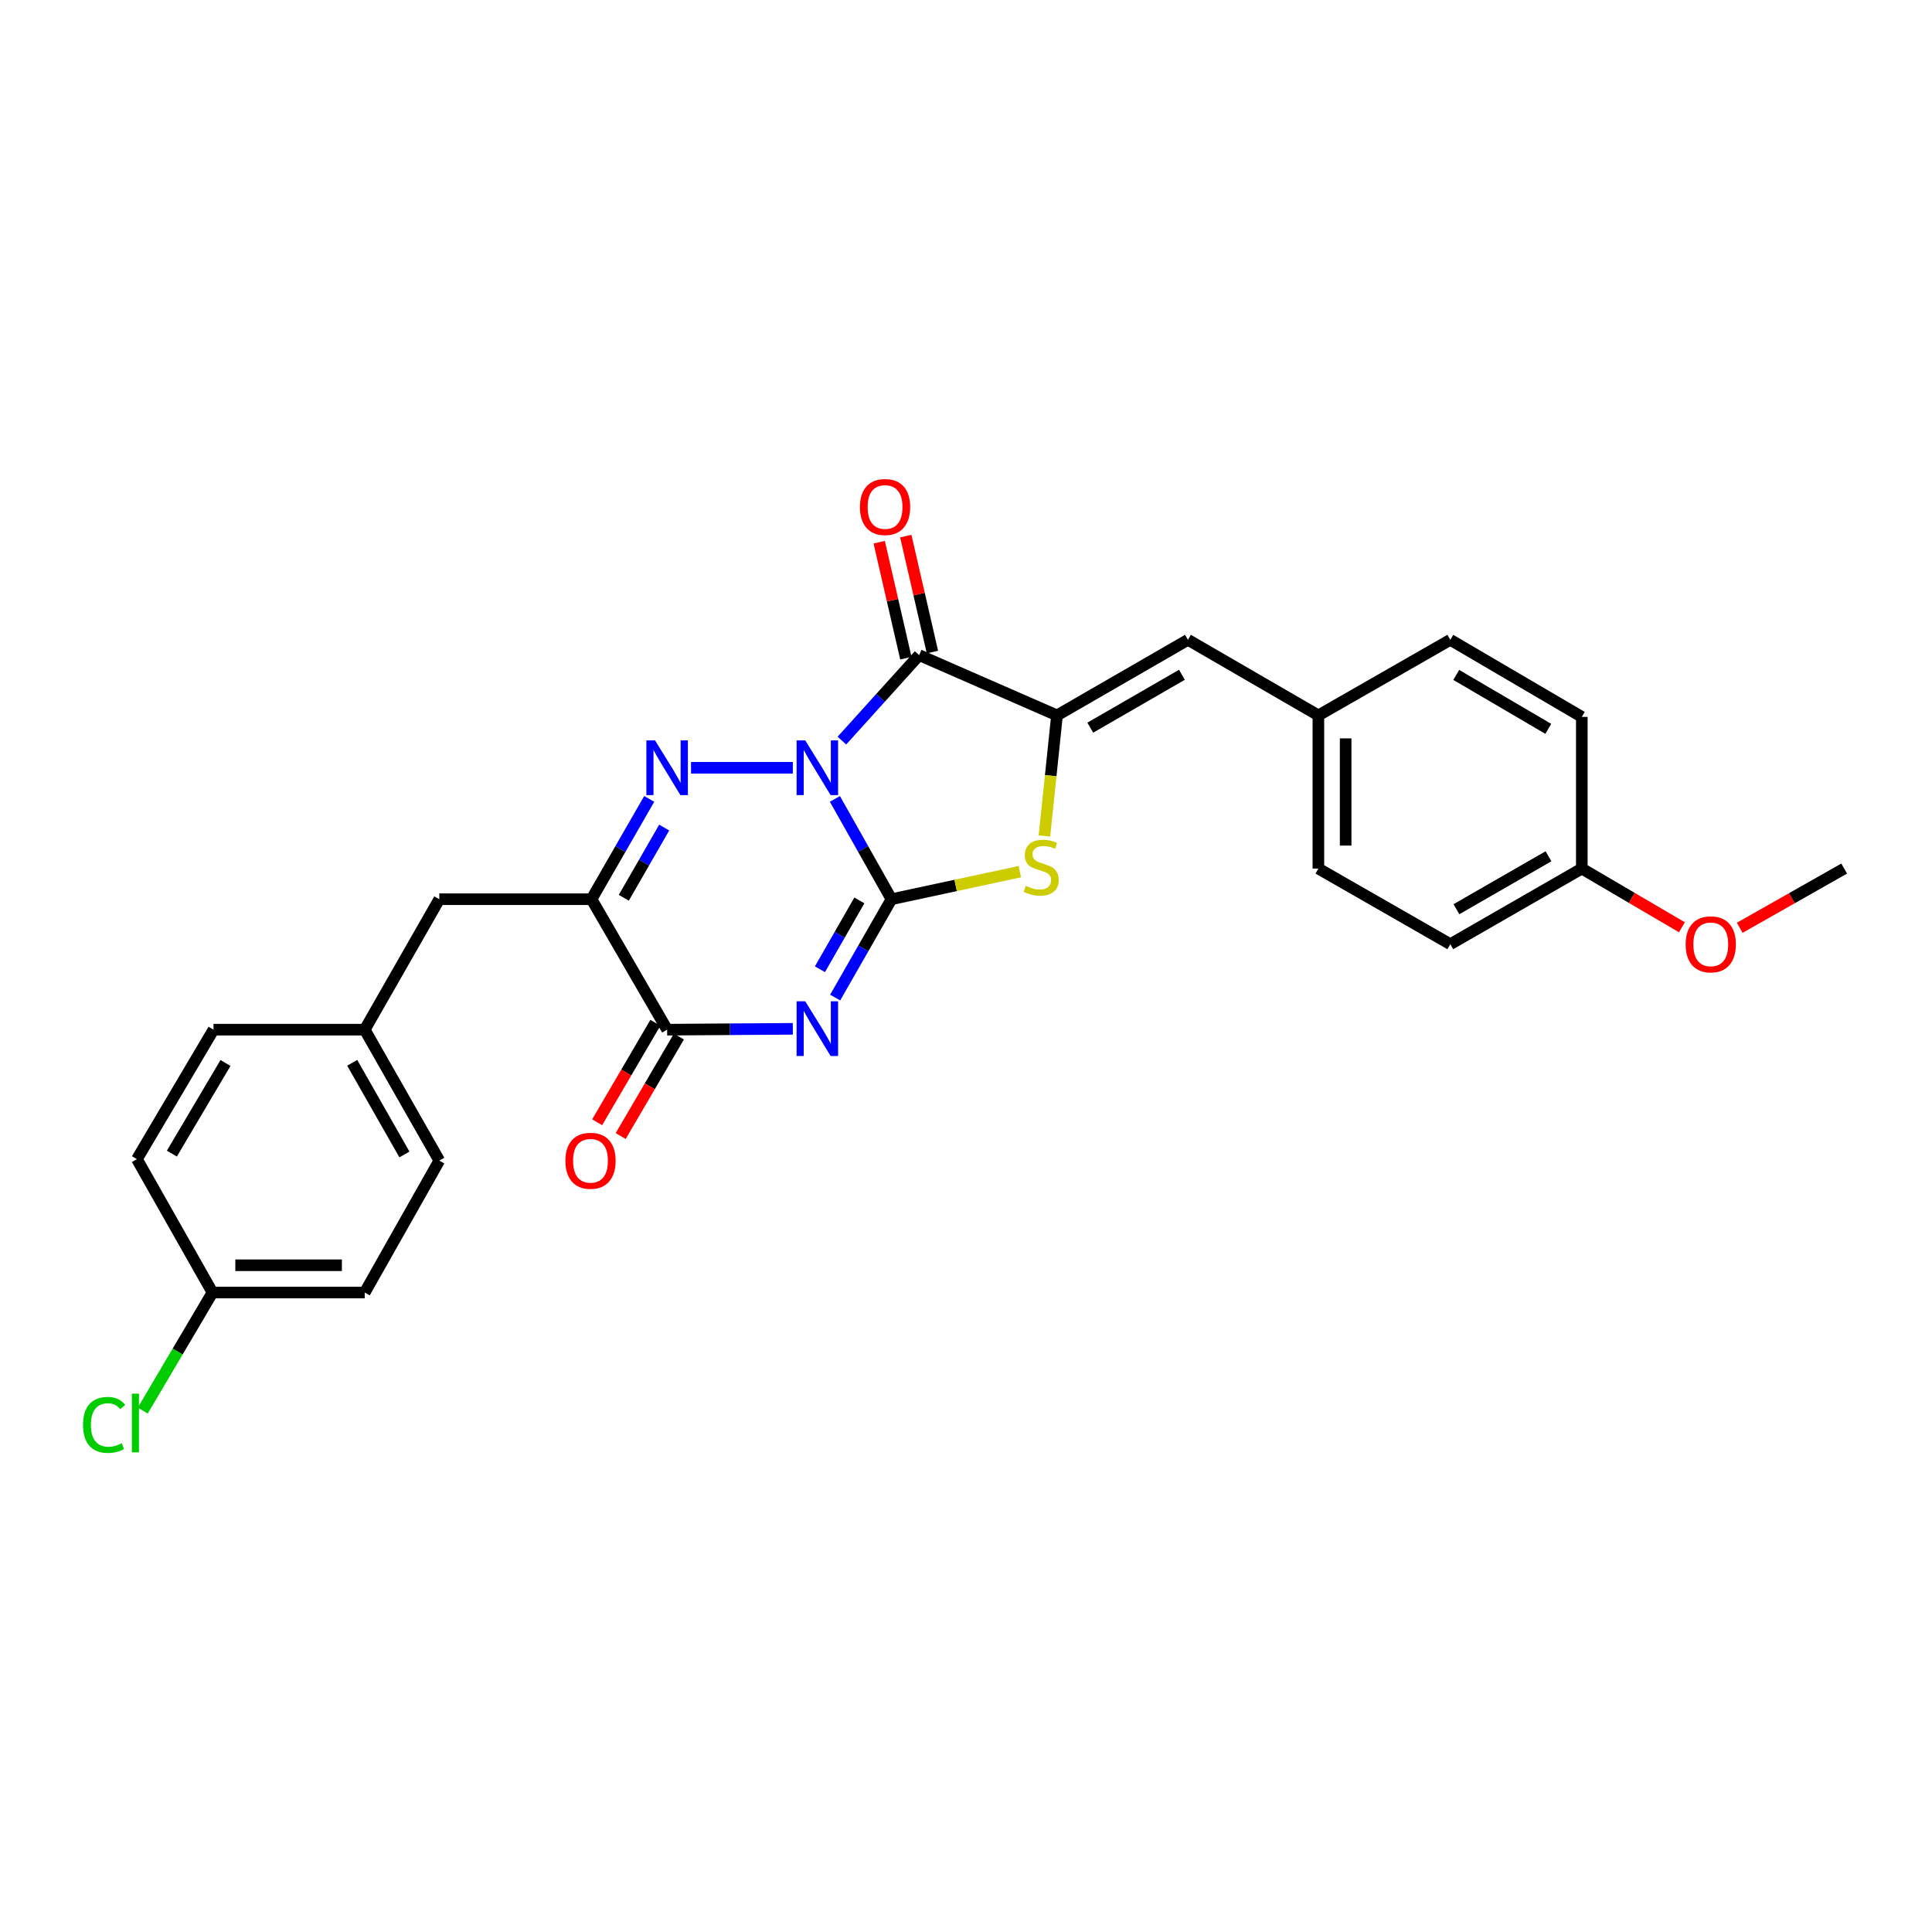 <?xml version='1.0' encoding='iso-8859-1'?>
<svg version='1.1' baseProfile='full'
              xmlns='http://www.w3.org/2000/svg'
                      xmlns:rdkit='http://www.rdkit.org/xml'
                      xmlns:xlink='http://www.w3.org/1999/xlink'
                  xml:space='preserve'
width='1000px' height='1000px' viewBox='0 0 1000 1000'>
<!-- END OF HEADER -->
<rect style='opacity:1.0;fill:#FFFFFF;stroke:none' width='1000' height='1000' x='0' y='0'> </rect>
<path class='bond-0' d='M 432.145,413.511 L 446.785,439.472' style='fill:none;fill-rule:evenodd;stroke:#0000FF;stroke-width:6px;stroke-linecap:butt;stroke-linejoin:miter;stroke-opacity:1' />
<path class='bond-0' d='M 446.785,439.472 L 461.424,465.433' style='fill:none;fill-rule:evenodd;stroke:#000000;stroke-width:6px;stroke-linecap:butt;stroke-linejoin:miter;stroke-opacity:1' />
<path class='bond-2' d='M 410.375,397.398 L 357.677,397.398' style='fill:none;fill-rule:evenodd;stroke:#0000FF;stroke-width:6px;stroke-linecap:butt;stroke-linejoin:miter;stroke-opacity:1' />
<path class='bond-3' d='M 435.764,383.338 L 455.757,361.212' style='fill:none;fill-rule:evenodd;stroke:#0000FF;stroke-width:6px;stroke-linecap:butt;stroke-linejoin:miter;stroke-opacity:1' />
<path class='bond-3' d='M 455.757,361.212 L 475.749,339.087' style='fill:none;fill-rule:evenodd;stroke:#000000;stroke-width:6px;stroke-linecap:butt;stroke-linejoin:miter;stroke-opacity:1' />
<path class='bond-1' d='M 461.424,465.433 L 446.848,490.887' style='fill:none;fill-rule:evenodd;stroke:#000000;stroke-width:6px;stroke-linecap:butt;stroke-linejoin:miter;stroke-opacity:1' />
<path class='bond-1' d='M 446.848,490.887 L 432.273,516.342' style='fill:none;fill-rule:evenodd;stroke:#0000FF;stroke-width:6px;stroke-linecap:butt;stroke-linejoin:miter;stroke-opacity:1' />
<path class='bond-1' d='M 444.804,466.056 L 434.601,483.874' style='fill:none;fill-rule:evenodd;stroke:#000000;stroke-width:6px;stroke-linecap:butt;stroke-linejoin:miter;stroke-opacity:1' />
<path class='bond-1' d='M 434.601,483.874 L 424.398,501.692' style='fill:none;fill-rule:evenodd;stroke:#0000FF;stroke-width:6px;stroke-linecap:butt;stroke-linejoin:miter;stroke-opacity:1' />
<path class='bond-6' d='M 461.424,465.433 L 494.642,458.301' style='fill:none;fill-rule:evenodd;stroke:#000000;stroke-width:6px;stroke-linecap:butt;stroke-linejoin:miter;stroke-opacity:1' />
<path class='bond-6' d='M 494.642,458.301 L 527.861,451.169' style='fill:none;fill-rule:evenodd;stroke:#CCCC00;stroke-width:6px;stroke-linecap:butt;stroke-linejoin:miter;stroke-opacity:1' />
<path class='bond-28' d='M 410.375,532.518 L 377.843,532.737' style='fill:none;fill-rule:evenodd;stroke:#0000FF;stroke-width:6px;stroke-linecap:butt;stroke-linejoin:miter;stroke-opacity:1' />
<path class='bond-28' d='M 377.843,532.737 L 345.31,532.957' style='fill:none;fill-rule:evenodd;stroke:#000000;stroke-width:6px;stroke-linecap:butt;stroke-linejoin:miter;stroke-opacity:1' />
<path class='bond-5' d='M 336.035,413.521 L 321.102,439.477' style='fill:none;fill-rule:evenodd;stroke:#0000FF;stroke-width:6px;stroke-linecap:butt;stroke-linejoin:miter;stroke-opacity:1' />
<path class='bond-5' d='M 321.102,439.477 L 306.169,465.433' style='fill:none;fill-rule:evenodd;stroke:#000000;stroke-width:6px;stroke-linecap:butt;stroke-linejoin:miter;stroke-opacity:1' />
<path class='bond-5' d='M 343.788,428.345 L 333.335,446.515' style='fill:none;fill-rule:evenodd;stroke:#0000FF;stroke-width:6px;stroke-linecap:butt;stroke-linejoin:miter;stroke-opacity:1' />
<path class='bond-5' d='M 333.335,446.515 L 322.882,464.684' style='fill:none;fill-rule:evenodd;stroke:#000000;stroke-width:6px;stroke-linecap:butt;stroke-linejoin:miter;stroke-opacity:1' />
<path class='bond-4' d='M 475.749,339.087 L 547.1,370.285' style='fill:none;fill-rule:evenodd;stroke:#000000;stroke-width:6px;stroke-linecap:butt;stroke-linejoin:miter;stroke-opacity:1' />
<path class='bond-10' d='M 482.626,337.506 L 475.728,307.497' style='fill:none;fill-rule:evenodd;stroke:#000000;stroke-width:6px;stroke-linecap:butt;stroke-linejoin:miter;stroke-opacity:1' />
<path class='bond-10' d='M 475.728,307.497 L 468.83,277.489' style='fill:none;fill-rule:evenodd;stroke:#FF0000;stroke-width:6px;stroke-linecap:butt;stroke-linejoin:miter;stroke-opacity:1' />
<path class='bond-10' d='M 468.872,340.667 L 461.974,310.659' style='fill:none;fill-rule:evenodd;stroke:#000000;stroke-width:6px;stroke-linecap:butt;stroke-linejoin:miter;stroke-opacity:1' />
<path class='bond-10' d='M 461.974,310.659 L 455.076,280.651' style='fill:none;fill-rule:evenodd;stroke:#FF0000;stroke-width:6px;stroke-linecap:butt;stroke-linejoin:miter;stroke-opacity:1' />
<path class='bond-8' d='M 547.1,370.285 L 614.876,331.167' style='fill:none;fill-rule:evenodd;stroke:#000000;stroke-width:6px;stroke-linecap:butt;stroke-linejoin:miter;stroke-opacity:1' />
<path class='bond-8' d='M 564.321,376.641 L 611.764,349.259' style='fill:none;fill-rule:evenodd;stroke:#000000;stroke-width:6px;stroke-linecap:butt;stroke-linejoin:miter;stroke-opacity:1' />
<path class='bond-27' d='M 547.1,370.285 L 543.849,401.493' style='fill:none;fill-rule:evenodd;stroke:#000000;stroke-width:6px;stroke-linecap:butt;stroke-linejoin:miter;stroke-opacity:1' />
<path class='bond-27' d='M 543.849,401.493 L 540.599,432.701' style='fill:none;fill-rule:evenodd;stroke:#CCCC00;stroke-width:6px;stroke-linecap:butt;stroke-linejoin:miter;stroke-opacity:1' />
<path class='bond-7' d='M 306.169,465.433 L 345.31,532.957' style='fill:none;fill-rule:evenodd;stroke:#000000;stroke-width:6px;stroke-linecap:butt;stroke-linejoin:miter;stroke-opacity:1' />
<path class='bond-9' d='M 306.169,465.433 L 227.385,465.433' style='fill:none;fill-rule:evenodd;stroke:#000000;stroke-width:6px;stroke-linecap:butt;stroke-linejoin:miter;stroke-opacity:1' />
<path class='bond-11' d='M 339.22,529.393 L 324.152,555.139' style='fill:none;fill-rule:evenodd;stroke:#000000;stroke-width:6px;stroke-linecap:butt;stroke-linejoin:miter;stroke-opacity:1' />
<path class='bond-11' d='M 324.152,555.139 L 309.083,580.885' style='fill:none;fill-rule:evenodd;stroke:#FF0000;stroke-width:6px;stroke-linecap:butt;stroke-linejoin:miter;stroke-opacity:1' />
<path class='bond-11' d='M 351.4,536.522 L 336.332,562.268' style='fill:none;fill-rule:evenodd;stroke:#000000;stroke-width:6px;stroke-linecap:butt;stroke-linejoin:miter;stroke-opacity:1' />
<path class='bond-11' d='M 336.332,562.268 L 321.264,588.014' style='fill:none;fill-rule:evenodd;stroke:#FF0000;stroke-width:6px;stroke-linecap:butt;stroke-linejoin:miter;stroke-opacity:1' />
<path class='bond-12' d='M 614.876,331.167 L 682.392,370.285' style='fill:none;fill-rule:evenodd;stroke:#000000;stroke-width:6px;stroke-linecap:butt;stroke-linejoin:miter;stroke-opacity:1' />
<path class='bond-13' d='M 227.385,465.433 L 188.777,532.957' style='fill:none;fill-rule:evenodd;stroke:#000000;stroke-width:6px;stroke-linecap:butt;stroke-linejoin:miter;stroke-opacity:1' />
<path class='bond-17' d='M 682.392,370.285 L 750.678,331.167' style='fill:none;fill-rule:evenodd;stroke:#000000;stroke-width:6px;stroke-linecap:butt;stroke-linejoin:miter;stroke-opacity:1' />
<path class='bond-18' d='M 682.392,370.285 L 682.392,449.571' style='fill:none;fill-rule:evenodd;stroke:#000000;stroke-width:6px;stroke-linecap:butt;stroke-linejoin:miter;stroke-opacity:1' />
<path class='bond-18' d='M 696.506,382.178 L 696.506,437.678' style='fill:none;fill-rule:evenodd;stroke:#000000;stroke-width:6px;stroke-linecap:butt;stroke-linejoin:miter;stroke-opacity:1' />
<path class='bond-19' d='M 188.777,532.957 L 110.511,532.957' style='fill:none;fill-rule:evenodd;stroke:#000000;stroke-width:6px;stroke-linecap:butt;stroke-linejoin:miter;stroke-opacity:1' />
<path class='bond-20' d='M 188.777,532.957 L 227.385,600.733' style='fill:none;fill-rule:evenodd;stroke:#000000;stroke-width:6px;stroke-linecap:butt;stroke-linejoin:miter;stroke-opacity:1' />
<path class='bond-20' d='M 182.305,550.109 L 209.331,597.552' style='fill:none;fill-rule:evenodd;stroke:#000000;stroke-width:6px;stroke-linecap:butt;stroke-linejoin:miter;stroke-opacity:1' />
<path class='bond-14' d='M 109.985,669.01 L 188.777,669.01' style='fill:none;fill-rule:evenodd;stroke:#000000;stroke-width:6px;stroke-linecap:butt;stroke-linejoin:miter;stroke-opacity:1' />
<path class='bond-14' d='M 121.804,654.897 L 176.958,654.897' style='fill:none;fill-rule:evenodd;stroke:#000000;stroke-width:6px;stroke-linecap:butt;stroke-linejoin:miter;stroke-opacity:1' />
<path class='bond-16' d='M 109.985,669.01 L 91.939,699.563' style='fill:none;fill-rule:evenodd;stroke:#000000;stroke-width:6px;stroke-linecap:butt;stroke-linejoin:miter;stroke-opacity:1' />
<path class='bond-16' d='M 91.939,699.563 L 73.892,730.115' style='fill:none;fill-rule:evenodd;stroke:#00CC00;stroke-width:6px;stroke-linecap:butt;stroke-linejoin:miter;stroke-opacity:1' />
<path class='bond-30' d='M 109.985,669.01 L 70.868,599.972' style='fill:none;fill-rule:evenodd;stroke:#000000;stroke-width:6px;stroke-linecap:butt;stroke-linejoin:miter;stroke-opacity:1' />
<path class='bond-15' d='M 818.743,449.571 L 750.678,488.712' style='fill:none;fill-rule:evenodd;stroke:#000000;stroke-width:6px;stroke-linecap:butt;stroke-linejoin:miter;stroke-opacity:1' />
<path class='bond-15' d='M 801.498,443.207 L 753.852,470.606' style='fill:none;fill-rule:evenodd;stroke:#000000;stroke-width:6px;stroke-linecap:butt;stroke-linejoin:miter;stroke-opacity:1' />
<path class='bond-25' d='M 818.743,449.571 L 844.65,464.763' style='fill:none;fill-rule:evenodd;stroke:#000000;stroke-width:6px;stroke-linecap:butt;stroke-linejoin:miter;stroke-opacity:1' />
<path class='bond-25' d='M 844.65,464.763 L 870.557,479.954' style='fill:none;fill-rule:evenodd;stroke:#FF0000;stroke-width:6px;stroke-linecap:butt;stroke-linejoin:miter;stroke-opacity:1' />
<path class='bond-29' d='M 818.743,449.571 L 818.743,371.061' style='fill:none;fill-rule:evenodd;stroke:#000000;stroke-width:6px;stroke-linecap:butt;stroke-linejoin:miter;stroke-opacity:1' />
<path class='bond-23' d='M 750.678,331.167 L 818.743,371.061' style='fill:none;fill-rule:evenodd;stroke:#000000;stroke-width:6px;stroke-linecap:butt;stroke-linejoin:miter;stroke-opacity:1' />
<path class='bond-23' d='M 753.751,349.328 L 801.397,377.253' style='fill:none;fill-rule:evenodd;stroke:#000000;stroke-width:6px;stroke-linecap:butt;stroke-linejoin:miter;stroke-opacity:1' />
<path class='bond-24' d='M 682.392,449.571 L 750.678,488.712' style='fill:none;fill-rule:evenodd;stroke:#000000;stroke-width:6px;stroke-linecap:butt;stroke-linejoin:miter;stroke-opacity:1' />
<path class='bond-21' d='M 110.511,532.957 L 70.868,599.972' style='fill:none;fill-rule:evenodd;stroke:#000000;stroke-width:6px;stroke-linecap:butt;stroke-linejoin:miter;stroke-opacity:1' />
<path class='bond-21' d='M 116.711,550.195 L 88.961,597.106' style='fill:none;fill-rule:evenodd;stroke:#000000;stroke-width:6px;stroke-linecap:butt;stroke-linejoin:miter;stroke-opacity:1' />
<path class='bond-22' d='M 227.385,600.733 L 188.777,669.01' style='fill:none;fill-rule:evenodd;stroke:#000000;stroke-width:6px;stroke-linecap:butt;stroke-linejoin:miter;stroke-opacity:1' />
<path class='bond-26' d='M 900.476,480.218 L 927.511,464.895' style='fill:none;fill-rule:evenodd;stroke:#FF0000;stroke-width:6px;stroke-linecap:butt;stroke-linejoin:miter;stroke-opacity:1' />
<path class='bond-26' d='M 927.511,464.895 L 954.545,449.571' style='fill:none;fill-rule:evenodd;stroke:#000000;stroke-width:6px;stroke-linecap:butt;stroke-linejoin:miter;stroke-opacity:1' />
<path  class='atom-0' d='M 416.799 383.238
L 426.079 398.238
Q 426.999 399.718, 428.479 402.398
Q 429.959 405.078, 430.039 405.238
L 430.039 383.238
L 433.799 383.238
L 433.799 411.558
L 429.919 411.558
L 419.959 395.158
Q 418.799 393.238, 417.559 391.038
Q 416.359 388.838, 415.999 388.158
L 415.999 411.558
L 412.319 411.558
L 412.319 383.238
L 416.799 383.238
' fill='#0000FF'/>
<path  class='atom-2' d='M 416.799 518.272
L 426.079 533.272
Q 426.999 534.752, 428.479 537.432
Q 429.959 540.112, 430.039 540.272
L 430.039 518.272
L 433.799 518.272
L 433.799 546.592
L 429.919 546.592
L 419.959 530.192
Q 418.799 528.272, 417.559 526.072
Q 416.359 523.872, 415.999 523.192
L 415.999 546.592
L 412.319 546.592
L 412.319 518.272
L 416.799 518.272
' fill='#0000FF'/>
<path  class='atom-3' d='M 339.05 383.238
L 348.33 398.238
Q 349.25 399.718, 350.73 402.398
Q 352.21 405.078, 352.29 405.238
L 352.29 383.238
L 356.05 383.238
L 356.05 411.558
L 352.17 411.558
L 342.21 395.158
Q 341.05 393.238, 339.81 391.038
Q 338.61 388.838, 338.25 388.158
L 338.25 411.558
L 334.57 411.558
L 334.57 383.238
L 339.05 383.238
' fill='#0000FF'/>
<path  class='atom-7' d='M 530.922 458.515
Q 531.242 458.635, 532.562 459.195
Q 533.882 459.755, 535.322 460.115
Q 536.802 460.435, 538.242 460.435
Q 540.922 460.435, 542.482 459.155
Q 544.042 457.835, 544.042 455.555
Q 544.042 453.995, 543.242 453.035
Q 542.482 452.075, 541.282 451.555
Q 540.082 451.035, 538.082 450.435
Q 535.562 449.675, 534.042 448.955
Q 532.562 448.235, 531.482 446.715
Q 530.442 445.195, 530.442 442.635
Q 530.442 439.075, 532.842 436.875
Q 535.282 434.675, 540.082 434.675
Q 543.362 434.675, 547.082 436.235
L 546.162 439.315
Q 542.762 437.915, 540.202 437.915
Q 537.442 437.915, 535.922 439.075
Q 534.402 440.195, 534.442 442.155
Q 534.442 443.675, 535.202 444.595
Q 536.002 445.515, 537.122 446.035
Q 538.282 446.555, 540.202 447.155
Q 542.762 447.955, 544.282 448.755
Q 545.802 449.555, 546.882 451.195
Q 548.002 452.795, 548.002 455.555
Q 548.002 459.475, 545.362 461.595
Q 542.762 463.675, 538.402 463.675
Q 535.882 463.675, 533.962 463.115
Q 532.082 462.595, 529.842 461.675
L 530.922 458.515
' fill='#CCCC00'/>
<path  class='atom-11' d='M 445.107 262.421
Q 445.107 255.621, 448.467 251.821
Q 451.827 248.021, 458.107 248.021
Q 464.387 248.021, 467.747 251.821
Q 471.107 255.621, 471.107 262.421
Q 471.107 269.301, 467.707 273.221
Q 464.307 277.101, 458.107 277.101
Q 451.867 277.101, 448.467 273.221
Q 445.107 269.341, 445.107 262.421
M 458.107 273.901
Q 462.427 273.901, 464.747 271.021
Q 467.107 268.101, 467.107 262.421
Q 467.107 256.861, 464.747 254.061
Q 462.427 251.221, 458.107 251.221
Q 453.787 251.221, 451.427 254.021
Q 449.107 256.821, 449.107 262.421
Q 449.107 268.141, 451.427 271.021
Q 453.787 273.901, 458.107 273.901
' fill='#FF0000'/>
<path  class='atom-12' d='M 292.644 600.813
Q 292.644 594.013, 296.004 590.213
Q 299.364 586.413, 305.644 586.413
Q 311.924 586.413, 315.284 590.213
Q 318.644 594.013, 318.644 600.813
Q 318.644 607.693, 315.244 611.613
Q 311.844 615.493, 305.644 615.493
Q 299.404 615.493, 296.004 611.613
Q 292.644 607.733, 292.644 600.813
M 305.644 612.293
Q 309.964 612.293, 312.284 609.413
Q 314.644 606.493, 314.644 600.813
Q 314.644 595.253, 312.284 592.453
Q 309.964 589.613, 305.644 589.613
Q 301.324 589.613, 298.964 592.413
Q 296.644 595.213, 296.644 600.813
Q 296.644 606.533, 298.964 609.413
Q 301.324 612.293, 305.644 612.293
' fill='#FF0000'/>
<path  class='atom-17' d='M 42.971 737.531
Q 42.971 730.491, 46.251 726.811
Q 49.571 723.091, 55.851 723.091
Q 61.691 723.091, 64.811 727.211
L 62.171 729.371
Q 59.891 726.371, 55.851 726.371
Q 51.571 726.371, 49.291 729.251
Q 47.051 732.091, 47.051 737.531
Q 47.051 743.131, 49.371 746.011
Q 51.731 748.891, 56.291 748.891
Q 59.411 748.891, 63.051 747.011
L 64.171 750.011
Q 62.691 750.971, 60.451 751.531
Q 58.211 752.091, 55.731 752.091
Q 49.571 752.091, 46.251 748.331
Q 42.971 744.571, 42.971 737.531
' fill='#00CC00'/>
<path  class='atom-17' d='M 68.251 721.371
L 71.931 721.371
L 71.931 751.731
L 68.251 751.731
L 68.251 721.371
' fill='#00CC00'/>
<path  class='atom-26' d='M 872.492 488.792
Q 872.492 481.992, 875.852 478.192
Q 879.212 474.392, 885.492 474.392
Q 891.772 474.392, 895.132 478.192
Q 898.492 481.992, 898.492 488.792
Q 898.492 495.672, 895.092 499.592
Q 891.692 503.472, 885.492 503.472
Q 879.252 503.472, 875.852 499.592
Q 872.492 495.712, 872.492 488.792
M 885.492 500.272
Q 889.812 500.272, 892.132 497.392
Q 894.492 494.472, 894.492 488.792
Q 894.492 483.232, 892.132 480.432
Q 889.812 477.592, 885.492 477.592
Q 881.172 477.592, 878.812 480.392
Q 876.492 483.192, 876.492 488.792
Q 876.492 494.512, 878.812 497.392
Q 881.172 500.272, 885.492 500.272
' fill='#FF0000'/>
</svg>
